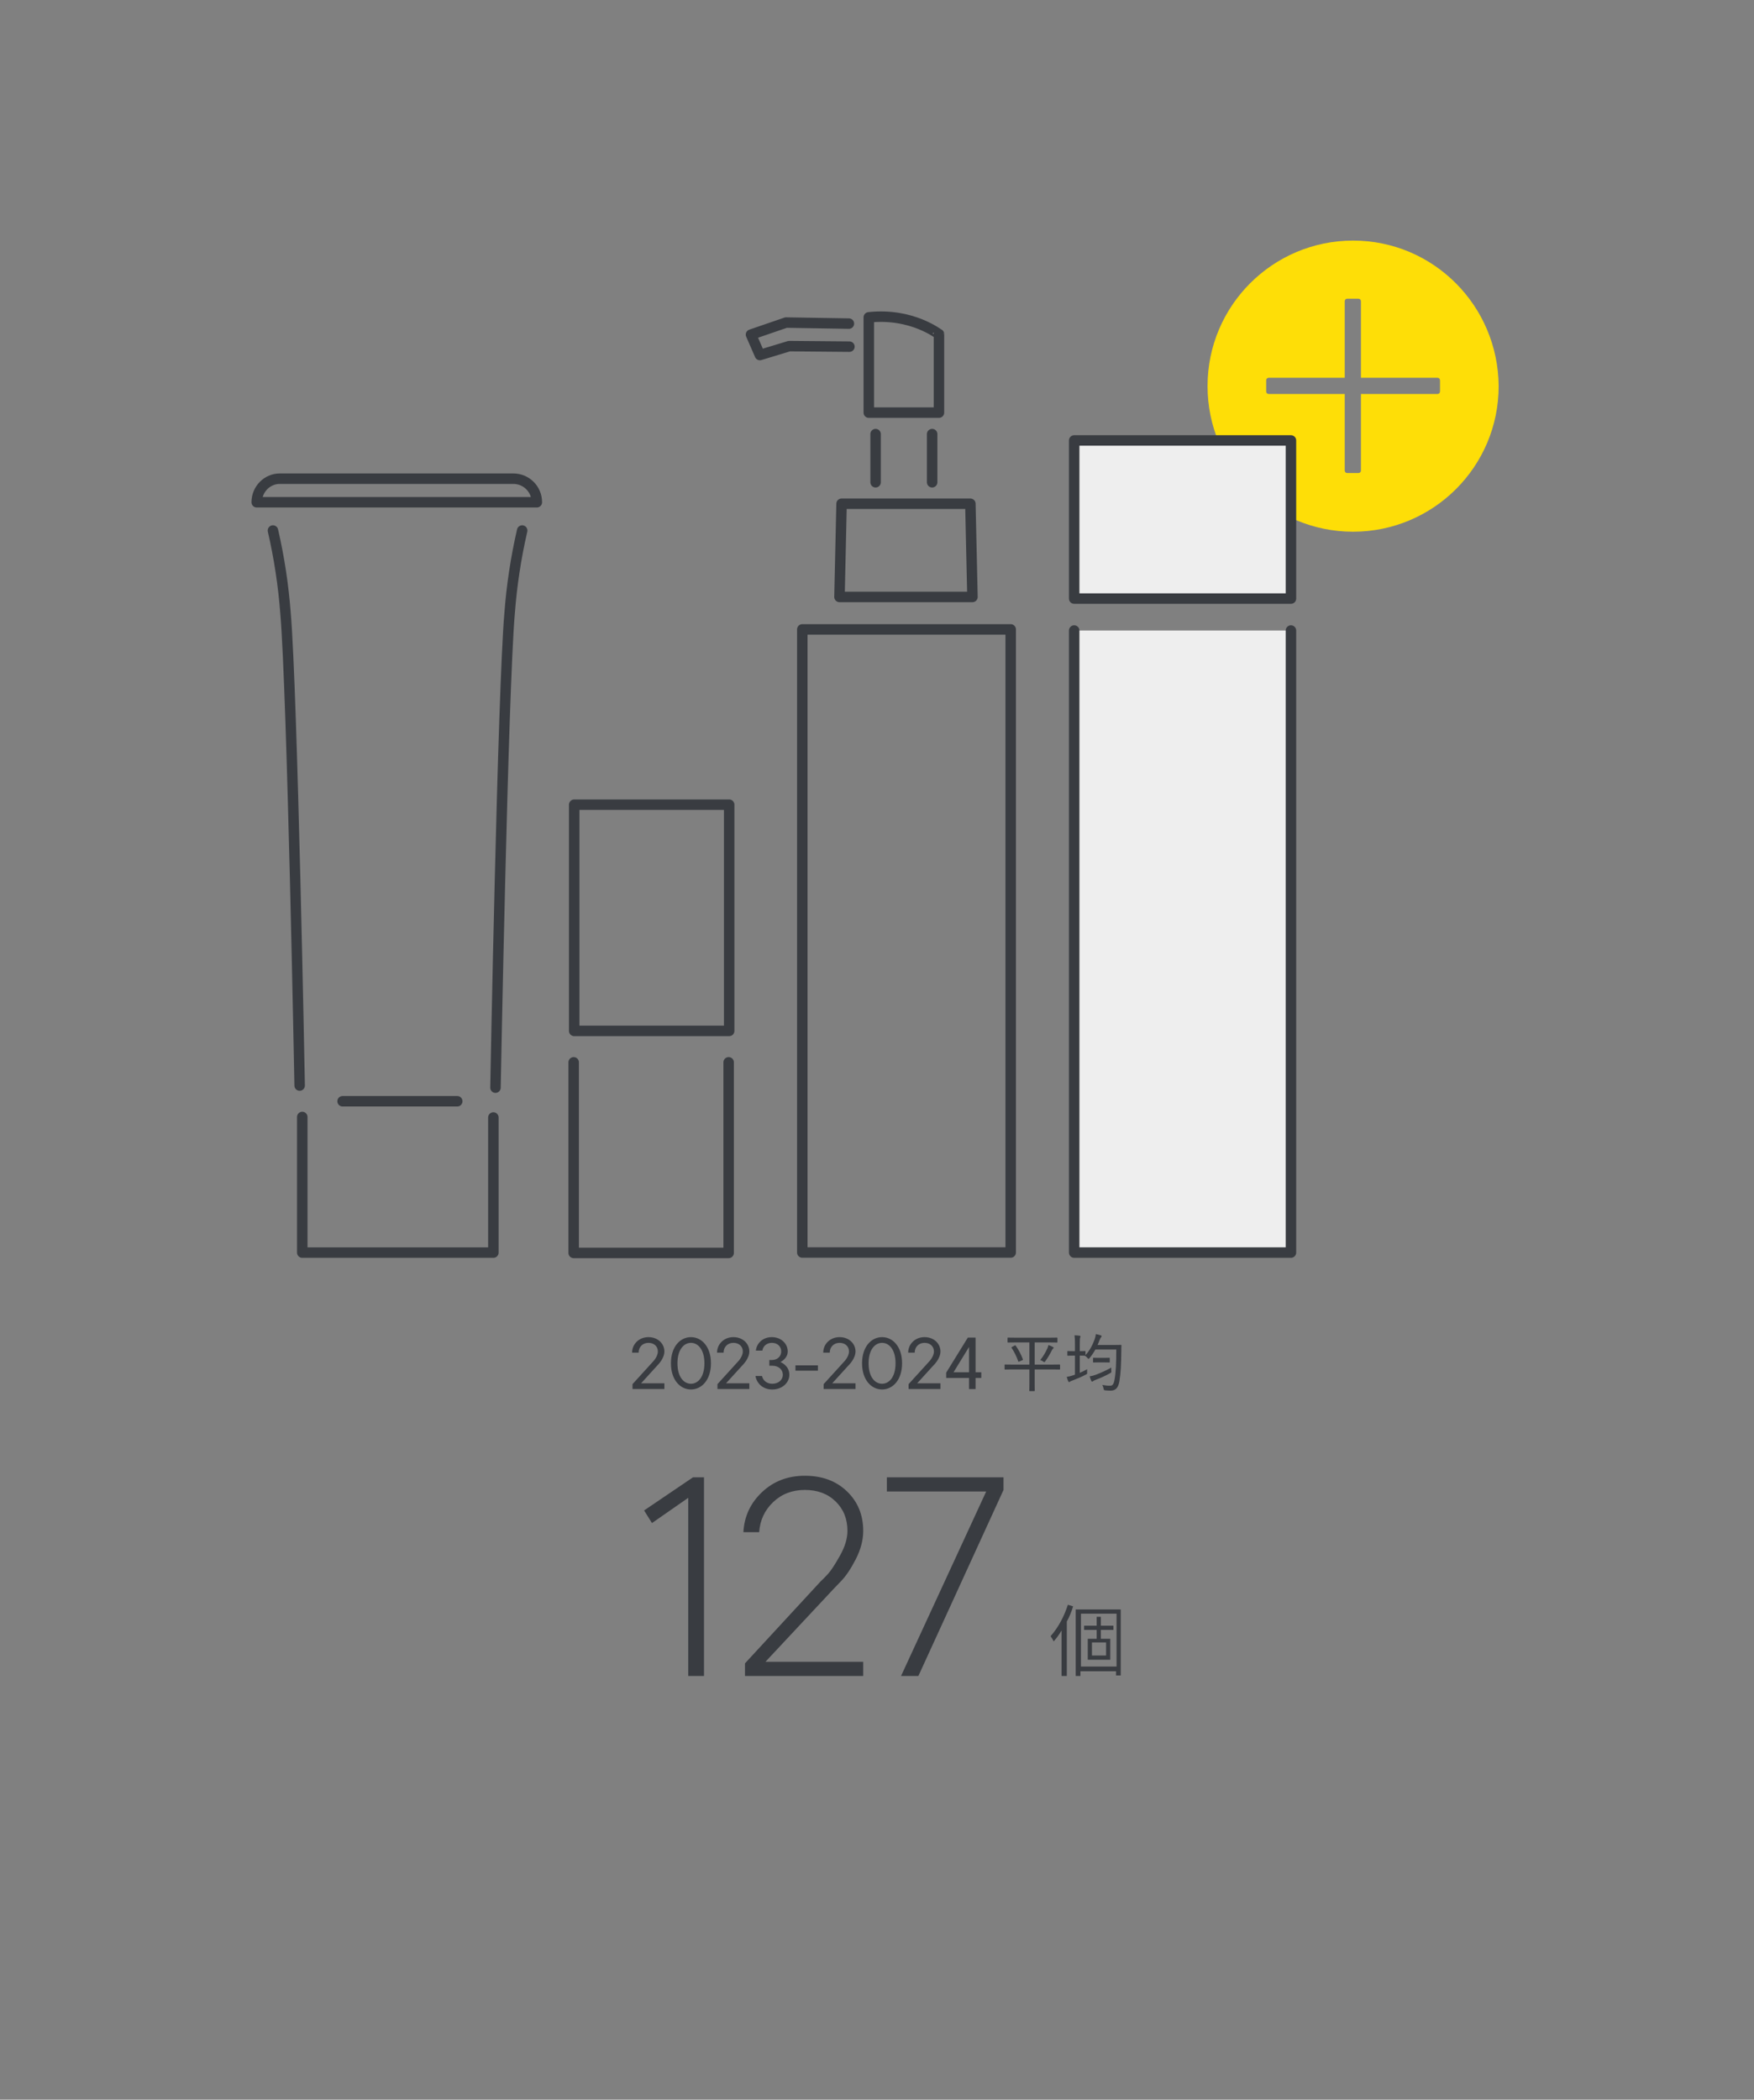 <?xml version="1.0" encoding="UTF-8"?>
<svg id="_レイヤー_1" data-name="レイヤー_1" xmlns="http://www.w3.org/2000/svg" version="1.1" viewBox="0 0 335 401">
  <rect x="0" y="0" width="335" height="401" fill="#808080" stroke="none"/>
  <!-- Generator: Adobe Illustrator 29.5.1, SVG Export Plug-In . SVG Version: 2.1.0 Build 141)  -->
  <defs>
    <style>
      .st0, .st1 {
        fill: none;
      }

      .st2 {
        fill: #fede07;
      }

      .st1, .st3 {
        stroke: #393c41;
        stroke-linecap: round;
        stroke-linejoin: round;
        stroke-width: 2px;
      }

      .st4 {
        fill: #393c41;
      }

      .st3 {
        fill: #eee;
      }
    </style>
  </defs>
  <g>
    <path class="st2" d="M258.431,45.947c-15.3,0-27.8,12.4-27.8,27.8,0,15.3,12.4,27.8,27.8,27.8,15.3,0,27.8-12.4,27.8-27.8h0c-.1-15.4-12.5-27.8-27.8-27.8ZM275.031,74.747c0,.3-.2.5-.5.5h-14.6v14.6c0,.3-.2.5-.5.5h-2.1c-.3,0-.5-.2-.5-.5h0v-14.6h-14.5c-.3,0-.5-.2-.5-.5v-2.1c0-.3.2-.5.5-.5h14.5v-14.6c0-.3.2-.5.5-.5h2.1c.3,0,.5.2.5.5h0v14.6h14.6c.3,0,.5.2.5.5h0v2.1Z"/>
    <g>
      <path class="st1" d="M53.431,91.421h44.6c2.5,0,4.5,2,4.5,4.5h-53.5c0-2.5,2-4.5,4.4-4.5h0Z"/>
      <path class="st1" d="M91.031,212.622"/>
      <path class="st1" d="M52.131,101.321c1.2,5.2,2,10.5,2.4,15.8,1.3,15,2.7,90.2,2.7,90.2"/>
      <path class="st1" d="M99.731,101.321c-1.2,5.2-2,10.5-2.4,15.8-1.3,15-2.7,90.6-2.7,90.6"/>
      <path class="st1" d="M57.731,213.321v25.9h36.5v-25.8"/>
      <line class="st1" x1="65.431" y1="210.321" x2="87.331" y2="210.321"/>
    </g>
    <g>
      <rect class="st1" x="109.666" y="153.685" width="29.6" height="43.2"/>
      <path class="st1" d="M139.166,202.885v36.4h-29.6v-36.4"/>
    </g>
    <g>
      <path class="st1" d="M162.133,61.804l-12-.2-6.7,2.3,1.7,3.9,5.6-1.7,11.5.1"/>
      <path class="st1" d="M165.933,60.604v18.2h13.4v-15c0,.1-5.1-4.1-13.4-3.2Z"/>
      <line class="st1" x1="167.233" y1="82.904" x2="167.233" y2="92.104"/>
      <line class="st1" x1="178.033" y1="82.904" x2="178.033" y2="92.104"/>
      <path class="st1" d="M185.733,114.004h-25.4l.4-17.8h24.6l.4,17.8Z"/>
      <rect class="st1" x="153.233" y="120.204" width="39.8" height="119"/>
    </g>
    <g>
      <rect class="st3" x="205.161" y="84.119" width="41.4" height="30.2"/>
      <path class="st3" d="M246.561,120.419v118.8h-41.4v-118.8"/>
    </g>
  </g>
  <rect class="st0" width="335" height="401"/>
  <g>
    <path class="st4" d="M126.893,264.189v1.091h-6.088v-.935l3.904-4.294s.938-.938.938-1.952c0-.937-.704-1.64-1.798-1.64s-1.876.781-1.876,1.872h-1.247c0-1.637,1.325-2.963,3.123-2.963s3.044,1.248,3.044,2.729c0,1.405-1.324,2.654-1.324,2.654l-3.126,3.437h4.451Z"/>
    <path class="st4" d="M131.964,265.364c-2.029,0-3.821-1.794-3.821-4.997s1.792-4.998,3.821-4.998,3.821,1.794,3.821,4.998-1.792,4.997-3.821,4.997ZM131.964,264.273c1.326,0,2.575-1.25,2.575-3.906s-1.249-3.907-2.575-3.907-2.575,1.25-2.575,3.907,1.249,3.906,2.575,3.906Z"/>
    <path class="st4" d="M143.117,264.189v1.091h-6.088v-.935l3.904-4.294s.938-.938.938-1.952c0-.937-.704-1.64-1.798-1.64s-1.876.781-1.876,1.872h-1.247c0-1.637,1.325-2.963,3.123-2.963s3.044,1.248,3.044,2.729c0,1.405-1.324,2.654-1.324,2.654l-3.126,3.437h4.451Z"/>
    <path class="st4" d="M144.362,257.944c.156-1.405,1.326-2.576,3.042-2.576,1.795,0,3.044,1.249,3.044,2.731,0,1.404-1.405,2.027-1.401,2.027,0,0,1.714.623,1.714,2.428,0,1.484-1.325,2.812-3.274,2.812-1.794,0-2.964-1.171-3.198-2.576h1.248c.156.78.858,1.483,1.95,1.483,1.248,0,2.028-.783,2.028-1.723,0-.955-.78-1.723-2.032-1.723h-.546v-1.091h.473c1.092,0,1.794-.702,1.794-1.639s-.702-1.639-1.794-1.639c-1.014,0-1.716.702-1.799,1.484h-1.248Z"/>
    <path class="st4" d="M156.215,261.775h-4.29v-1.017h4.29v1.017Z"/>
    <path class="st4" d="M163.396,264.189v1.091h-6.088v-.935l3.904-4.294s.938-.938.938-1.952c0-.937-.704-1.64-1.798-1.64s-1.876.781-1.876,1.872h-1.247c0-1.637,1.325-2.963,3.123-2.963s3.044,1.248,3.044,2.729c0,1.405-1.324,2.654-1.324,2.654l-3.126,3.437h4.451Z"/>
    <path class="st4" d="M168.468,265.364c-2.029,0-3.822-1.794-3.822-4.997s1.792-4.998,3.822-4.998,3.821,1.794,3.821,4.998-1.793,4.997-3.821,4.997ZM168.468,264.273c1.326,0,2.574-1.25,2.574-3.906s-1.248-3.907-2.574-3.907-2.575,1.25-2.575,3.907,1.249,3.906,2.575,3.906Z"/>
    <path class="st4" d="M179.62,264.189v1.091h-6.088v-.935l3.904-4.294s.938-.938.938-1.952c0-.937-.703-1.64-1.798-1.64s-1.876.781-1.876,1.872h-1.246c0-1.637,1.324-2.963,3.122-2.963s3.044,1.248,3.044,2.729c0,1.405-1.324,2.654-1.324,2.654l-3.126,3.437h4.45Z"/>
    <path class="st4" d="M187.42,263.168h-1.092v2.112h-1.246v-2.112h-4.368v-1.013l4.134-6.702h1.48v6.624h1.092v1.091ZM185.082,262.077v-4.831l-2.964,4.831h2.964Z"/>
    <path class="st4" d="M193.512,261.537c-1.093,0-1.464.023-1.536.023-.096,0-.108-.012-.108-.12v-.731c0-.108.013-.12.108-.12.072,0,.443.023,1.536.023h3.096v-4.235h-2.436c-1.177,0-1.572.023-1.633.023-.096,0-.107-.012-.107-.119v-.708c0-.108.012-.12.107-.12.061,0,.456.023,1.633.023h6.048c1.164,0,1.56-.023,1.632-.023.096,0,.107.012.107.12v.708c0,.107-.012.119-.107.119-.072,0-.468-.023-1.632-.023h-2.604v4.235h3.192c1.092,0,1.464-.023,1.536-.023.107,0,.12.012.12.12v.731c0,.108-.013.12-.12.12-.072,0-.444-.023-1.536-.023h-3.192v2.76c0,.828.012,1.2.012,1.271,0,.097-.012.108-.107.108h-.828c-.096,0-.108-.012-.108-.108,0-.084.024-.443.024-1.271v-2.76h-3.096ZM194.688,260.024c-.072.036-.108.049-.145.049-.035,0-.048-.024-.071-.097-.324-.912-.696-1.691-1.272-2.567-.06-.084-.036-.097.108-.181l.504-.264c.12-.061.12-.048.192.048.539.769,1.02,1.656,1.355,2.592.036.084.036.108-.096.168l-.576.252ZM200.039,257.505c.072-.168.156-.408.204-.624.288.096.637.24.864.372.096.048.132.084.132.144,0,.061-.036.097-.107.156-.084.072-.168.18-.252.36-.337.695-.732,1.344-1.213,2.027-.096.133-.144.204-.216.204-.048,0-.107-.036-.216-.12-.192-.144-.336-.216-.552-.275.576-.732,1.02-1.477,1.355-2.244Z"/>
    <path class="st4" d="M205.308,256.749c0-.853-.012-1.188-.084-1.729.372.013.672.036.983.084.097.013.156.048.156.12s-.023.132-.06.216c-.048.145-.072.444-.072,1.284v1.32h.024c.659,0,.888-.024.96-.024.096,0,.107.013.107.108v.672c.84-.924,1.368-1.968,1.728-2.976.133-.349.204-.696.252-1.032.349.072.66.144.9.228.132.048.204.097.204.168,0,.072-.048.156-.12.216-.084.072-.192.301-.312.612-.108.288-.217.576-.349.853h3.036c.996,0,1.32-.024,1.393-.024.107,0,.132.024.132.132-.024.312-.024.636-.024.948-.023,2.628-.107,4.308-.36,5.856-.203,1.188-.672,1.787-1.644,1.812-.3,0-.696-.024-1.032-.06-.288-.036-.288-.024-.348-.336-.048-.24-.132-.492-.252-.696.696.12,1.092.156,1.56.144.48,0,.672-.492.792-1.2.252-1.392.324-3.168.324-5.712h-3.996c-.312.564-.672,1.116-1.115,1.633-.097.107-.145.155-.192.155s-.108-.06-.204-.18c-.156-.192-.324-.324-.479-.42-.072,0-.301-.024-.96-.024h-.024v3.288c.479-.204.948-.432,1.416-.695-.024.203-.024.407-.012.6.023.312.012.3-.252.432-.757.42-1.752.828-2.58,1.141-.24.084-.36.144-.408.18-.072.06-.132.108-.204.108-.06,0-.108-.036-.156-.133-.107-.239-.216-.54-.3-.863.396-.049.78-.145,1.2-.288.12-.036.252-.084.372-.132v-3.637h-.24c-.792,0-1.032.024-1.104.024-.097,0-.108-.012-.108-.108v-.684c0-.096.012-.108.108-.108.071,0,.312.024,1.104.024h.24v-1.296ZM212.255,261.812c.024.3.024.288-.239.444-.792.456-1.872.948-2.82,1.296-.229.084-.36.168-.408.216-.06.061-.132.097-.204.097-.06,0-.107-.036-.155-.133-.108-.239-.229-.552-.312-.876.396-.06.756-.144,1.2-.312.996-.384,2.016-.84,2.939-1.368-.023.204-.023.444,0,.636ZM210.827,259.329c.732,0,.948-.024,1.021-.024.096,0,.107.012.107.12v.684c0,.097-.012.108-.107.108-.072,0-.288-.024-1.021-.024h-.96c-.72,0-.924.024-.996.024-.096,0-.108-.012-.108-.108v-.684c0-.108.013-.12.108-.12.072,0,.276.024.996.024h.96Z"/>
  </g>
  <g>
    <path class="st4" d="M203.953,306.48c-.7,2.2-1.8,4.3-3.3,6,.2.3.4.6.6,1,.6-.7,1.1-1.4,1.5-2.1v8.7h1v-10.4c.5-.9.9-1.9,1.2-2.9l-1-.3ZM211.253,316.18h-2.7v-2.5h2.7v2.5ZM212.653,311.28v-.8h-2.4v-1.7h-.8v1.7h-2.4v.8h2.4v1.7h-1.7v4h4.3v-4h-1.8v-1.7h2.4ZM206.453,318.28v-10.1h6.8v10.1h-6.8ZM205.453,307.38v12.7h.9v-.9h6.8v.8h.9v-12.6h-8.6Z"/>
    <g>
      <path class="st4" d="M132.35,282.143h2.107v37.938h-3.011v-34.023l-6.925,4.817-1.505-2.408,9.334-6.323Z"/>
      <path class="st4" d="M146.199,317.37h18.668v2.71h-22.582v-2.409l14.452-15.656c.401-.361.883-.853,1.445-1.476.562-.622,1.314-1.776,2.258-3.463.943-1.686,1.416-3.251,1.416-4.696,0-2.289-.753-4.165-2.259-5.631-1.505-1.465-3.462-2.198-5.871-2.198s-4.426.773-6.052,2.318c-1.626,1.546-2.52,3.463-2.68,5.751h-3.011c.16-3.011,1.345-5.56,3.553-7.647,2.208-2.087,4.938-3.131,8.19-3.131,3.291,0,5.971.993,8.039,2.98,2.067,1.987,3.102,4.507,3.102,7.558,0,1.767-.482,3.583-1.445,5.449-.964,1.867-1.927,3.282-2.891,4.246l-1.385,1.444-12.947,13.851Z"/>
      <path class="st4" d="M169.384,282.143h22.28v2.408l-16.259,35.529h-3.312l16.26-35.228h-18.969v-2.71Z"/>
    </g>
  </g>
</svg>